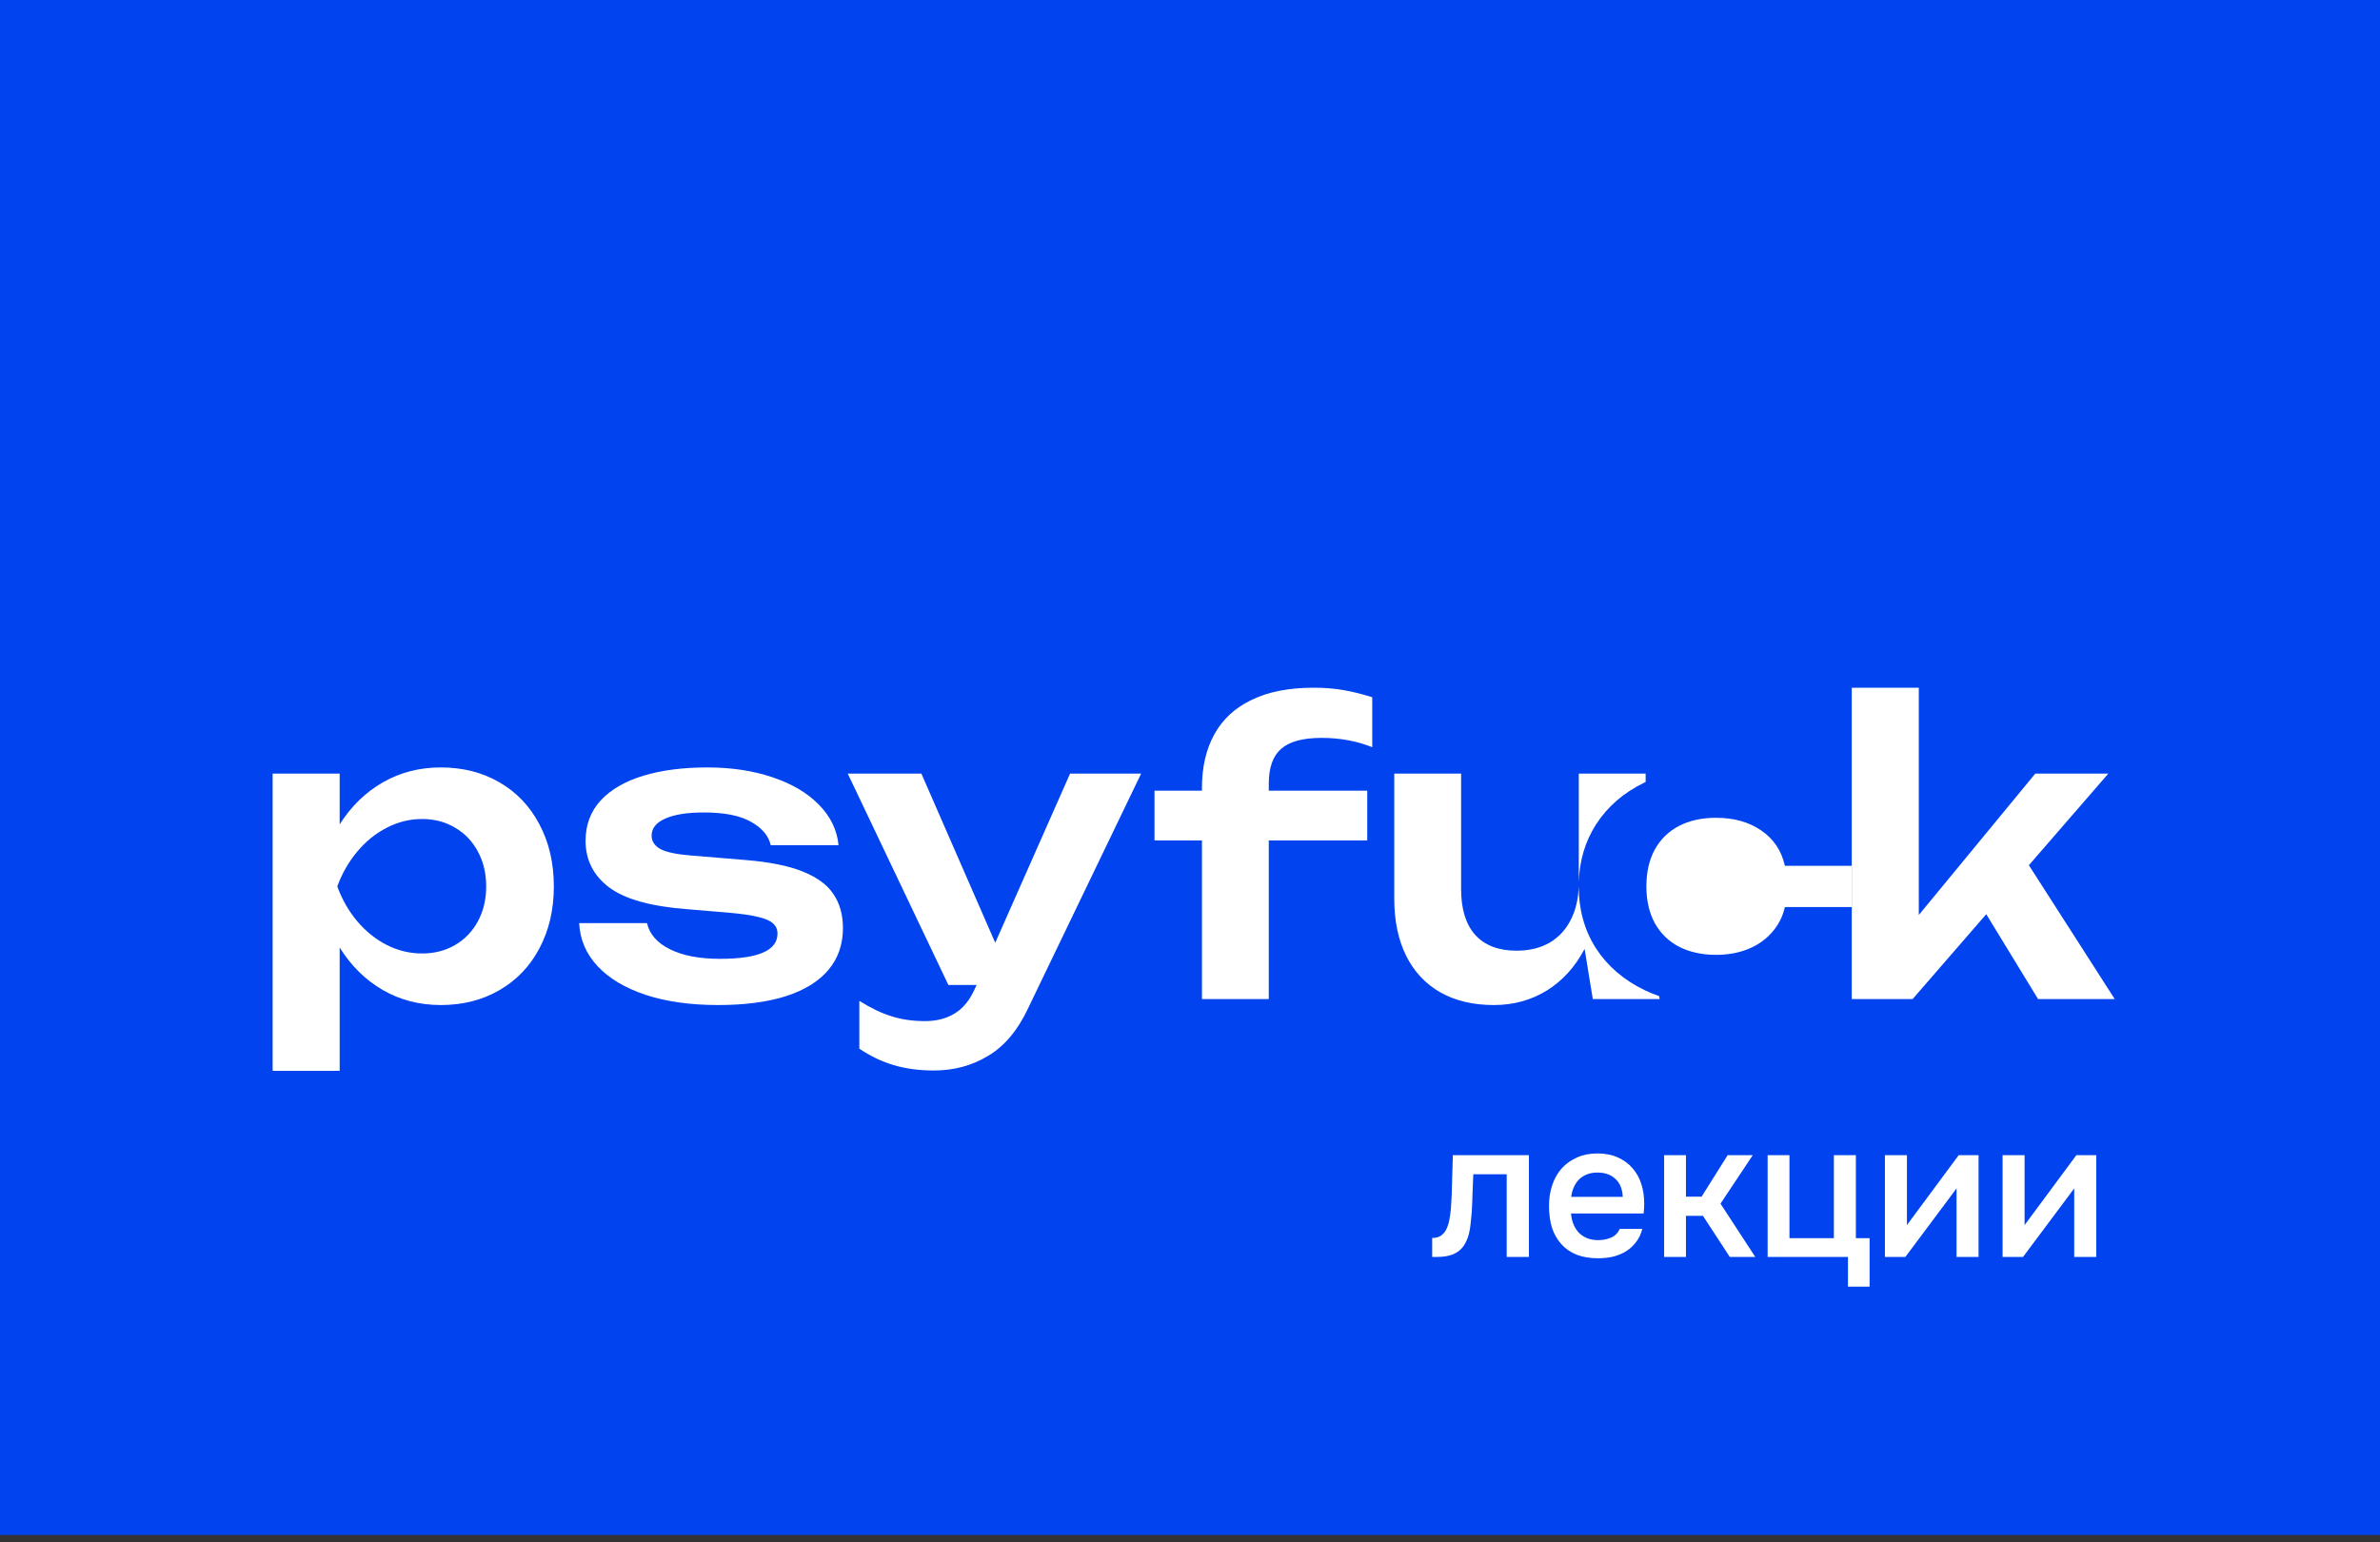 <?xml version="1.0" encoding="UTF-8"?> <svg xmlns="http://www.w3.org/2000/svg" width="179" height="116" viewBox="0 0 179 116" fill="none"><rect x="0" y="0" width="179" height="116" fill="#333333" stroke="none"/><rect y="-12" width="179" height="127.461" fill="#0143EE"></rect><path fill-rule="evenodd" clip-rule="evenodd" d="M33.149 57.728C34.805 57.728 36.275 58.101 37.559 58.847C38.854 59.593 39.858 60.648 40.57 62.01C41.292 63.363 41.654 64.919 41.654 66.68C41.654 68.43 41.292 69.982 40.57 71.334C39.858 72.687 38.854 73.736 37.559 74.482C36.275 75.228 34.805 75.601 33.149 75.601C31.543 75.601 30.088 75.223 28.784 74.467C27.479 73.711 26.4 72.647 25.547 71.275V80.548H20.505V58.191H25.547V62.01C26.41 60.648 27.494 59.593 28.799 58.847C30.103 58.101 31.553 57.728 33.149 57.728ZM31.749 61.607C30.816 61.607 29.928 61.826 29.085 62.264C28.252 62.691 27.514 63.288 26.872 64.054C26.23 64.82 25.728 65.695 25.367 66.68C25.728 67.664 26.23 68.54 26.872 69.305C27.514 70.061 28.252 70.653 29.085 71.081C29.928 71.508 30.816 71.722 31.749 71.722C32.672 71.722 33.5 71.508 34.233 71.081C34.965 70.653 35.537 70.056 35.949 69.29C36.36 68.525 36.566 67.654 36.566 66.68C36.566 65.705 36.36 64.835 35.949 64.069C35.537 63.293 34.965 62.691 34.233 62.264C33.5 61.826 32.672 61.607 31.749 61.607Z" fill="white"></path><path d="M74.851 70.917L80.481 58.191H85.825L77.29 75.914C76.527 77.526 75.539 78.694 74.325 79.42C73.11 80.156 71.751 80.524 70.245 80.524C69.131 80.524 68.123 80.39 67.22 80.121C66.317 79.853 65.453 79.44 64.631 78.883V75.288C65.504 75.835 66.317 76.223 67.069 76.451C67.822 76.69 68.655 76.81 69.568 76.81C70.441 76.81 71.189 76.616 71.811 76.228C72.443 75.85 72.955 75.213 73.346 74.318L73.451 74.094H71.329L63.758 58.191H69.297L74.851 70.917Z" fill="white"></path><path d="M53.193 57.728C55.019 57.728 56.66 57.977 58.115 58.474C59.57 58.962 60.729 59.648 61.592 60.533C62.465 61.418 62.957 62.433 63.067 63.577H57.964C57.814 62.88 57.327 62.298 56.504 61.831C55.681 61.354 54.492 61.115 52.937 61.115C51.682 61.115 50.714 61.269 50.032 61.577C49.349 61.876 49.008 62.303 49.008 62.861C49.008 63.278 49.224 63.611 49.655 63.86C50.097 64.099 50.864 64.263 51.958 64.352L56.113 64.695C57.919 64.845 59.354 65.138 60.418 65.576C61.492 66.013 62.254 66.585 62.706 67.291C63.167 67.988 63.398 68.828 63.398 69.813C63.398 71.036 63.037 72.08 62.315 72.946C61.592 73.811 60.528 74.472 59.123 74.93C57.718 75.377 56.013 75.601 54.005 75.601C51.938 75.601 50.127 75.347 48.571 74.84C47.016 74.323 45.807 73.602 44.944 72.677C44.081 71.752 43.619 70.673 43.559 69.44H48.662C48.852 70.275 49.429 70.932 50.393 71.409C51.356 71.886 52.611 72.125 54.156 72.125C57.036 72.125 58.476 71.493 58.476 70.23C58.476 69.912 58.361 69.653 58.13 69.454C57.909 69.256 57.543 69.097 57.031 68.977C56.519 68.848 55.812 68.743 54.909 68.664L51.717 68.395C48.968 68.186 47.001 67.639 45.817 66.754C44.633 65.859 44.041 64.691 44.041 63.248C44.041 62.055 44.417 61.045 45.169 60.22C45.932 59.394 47.001 58.773 48.376 58.355C49.751 57.937 51.356 57.728 53.193 57.728Z" fill="white"></path><path d="M109.89 66.888C109.89 68.39 110.247 69.539 110.959 70.335C111.682 71.12 112.715 71.513 114.06 71.513C115.023 71.513 115.856 71.309 116.558 70.902C117.261 70.484 117.798 69.892 118.169 69.126C118.515 68.423 118.704 67.61 118.736 66.686C118.738 68.433 119.169 69.982 120.031 71.332C120.904 72.675 122.123 73.724 123.689 74.48C124.041 74.648 124.405 74.797 124.781 74.927L124.823 75.153H119.795L119.178 71.379C118.465 72.732 117.517 73.776 116.333 74.512C115.149 75.238 113.824 75.601 112.359 75.601C110.793 75.601 109.449 75.283 108.325 74.646C107.201 74 106.343 73.08 105.751 71.886C105.159 70.683 104.863 69.26 104.863 67.619V58.191H109.89V66.888Z" fill="white"></path><path d="M144.313 68.828L153.074 58.191H158.568L152.592 65.083L159.05 75.153H153.284L149.386 68.768L143.846 75.153H139.271V51.731H144.313V68.828Z" fill="white"></path><path d="M98.797 51.731C99.62 51.731 100.368 51.79 101.04 51.91C101.722 52.029 102.445 52.208 103.207 52.447V56.206C102.044 55.739 100.774 55.505 99.399 55.505C97.994 55.505 96.981 55.779 96.359 56.326C95.736 56.863 95.425 57.738 95.425 58.951V59.474H102.831V63.218H95.425V75.153H90.398V63.218H86.83V59.474H90.398V59.28C90.398 57.708 90.709 56.361 91.331 55.237C91.953 54.103 92.891 53.237 94.146 52.641C95.4 52.034 96.951 51.731 98.797 51.731Z" fill="white"></path><path d="M129.062 61.516C130.407 61.516 131.541 61.834 132.464 62.471C133.398 63.107 133.99 63.992 134.241 65.126H139.269V68.229H134.241C134.08 68.945 133.759 69.577 133.277 70.124C132.806 70.671 132.203 71.094 131.471 71.392C130.839 71.644 130.147 71.786 129.394 71.818C129.385 71.818 129.377 71.818 129.369 71.819C129.335 71.82 129.3 71.821 129.266 71.822C129.202 71.824 129.137 71.825 129.071 71.825H129.063C128 71.825 127.072 71.621 126.279 71.213C125.496 70.805 124.889 70.213 124.457 69.438C124.036 68.662 123.825 67.742 123.825 66.678C123.825 65.603 124.036 64.678 124.457 63.903C124.889 63.127 125.496 62.535 126.279 62.127C127.031 61.74 127.905 61.537 128.901 61.517C128.955 61.516 129.008 61.516 129.062 61.516Z" fill="white"></path><path d="M123.769 58.822C123.742 58.834 123.715 58.847 123.689 58.86C122.123 59.616 120.904 60.67 120.031 62.023C119.222 63.291 118.792 64.733 118.741 66.35V58.191H123.769V58.822Z" fill="white"></path><path d="M109.123 90.903C109.171 90.245 109.2 89.591 109.21 88.943C109.229 88.284 109.248 87.602 109.268 86.895H114.989V94.548H113.319V88.333H110.807C110.788 88.807 110.768 89.281 110.749 89.756C110.739 90.221 110.72 90.685 110.691 91.15C110.681 91.324 110.662 91.532 110.633 91.774C110.614 92.007 110.584 92.244 110.546 92.486C110.507 92.718 110.449 92.941 110.372 93.154C110.294 93.357 110.197 93.546 110.081 93.72C109.878 94.011 109.607 94.224 109.268 94.359C108.939 94.485 108.556 94.548 108.121 94.548H107.714V93.125C108.004 93.125 108.237 93.057 108.411 92.922C108.595 92.776 108.731 92.597 108.818 92.384C108.914 92.162 108.982 91.924 109.021 91.673C109.069 91.411 109.103 91.155 109.123 90.903ZM118.157 91.281C118.177 91.561 118.235 91.823 118.332 92.065C118.428 92.307 118.559 92.52 118.724 92.704C118.888 92.878 119.091 93.018 119.333 93.125C119.585 93.231 119.876 93.285 120.205 93.285C120.553 93.285 120.873 93.222 121.163 93.096C121.463 92.97 121.681 92.752 121.817 92.442H123.516C123.419 92.83 123.259 93.164 123.037 93.444C122.824 93.725 122.567 93.957 122.267 94.141C121.976 94.316 121.652 94.446 121.294 94.534C120.945 94.611 120.573 94.65 120.176 94.65C119.566 94.65 119.029 94.558 118.564 94.374C118.109 94.19 117.726 93.924 117.417 93.575C117.107 93.227 116.875 92.815 116.72 92.341C116.574 91.857 116.502 91.314 116.502 90.714C116.502 90.133 116.584 89.606 116.749 89.131C116.913 88.647 117.15 88.231 117.46 87.883C117.78 87.534 118.162 87.263 118.607 87.069C119.053 86.866 119.561 86.764 120.132 86.764C120.732 86.764 121.25 86.866 121.686 87.069C122.122 87.263 122.485 87.529 122.775 87.868C123.075 88.207 123.298 88.604 123.443 89.059C123.588 89.514 123.661 90.008 123.661 90.54C123.661 90.792 123.646 91.039 123.617 91.281H118.157ZM122.049 90.032C122.02 89.431 121.831 88.977 121.483 88.667C121.144 88.357 120.699 88.202 120.147 88.202C119.837 88.202 119.566 88.25 119.333 88.347C119.101 88.444 118.903 88.575 118.738 88.739C118.583 88.904 118.457 89.097 118.361 89.32C118.264 89.543 118.201 89.78 118.172 90.032H122.049ZM125.159 94.548V86.895H126.8V90.017H127.976L129.937 86.895H131.825L129.399 90.54L132.013 94.548H130.097L128.078 91.455H126.8V94.548H125.159ZM137.926 93.139V86.895H139.581V93.139H140.612V96.784H138.986V94.548H132.945V86.895H134.586V93.139H137.926ZM143.305 94.548H141.765V86.895H143.421V92.152L147.313 86.895H148.808V94.548H147.153V89.393C147.143 89.412 145.861 91.131 143.305 94.548ZM152.154 94.548H150.615V86.895H152.27V92.152L156.162 86.895H157.658V94.548H156.002V89.393C155.992 89.412 154.71 91.131 152.154 94.548Z" fill="white"></path></svg> 